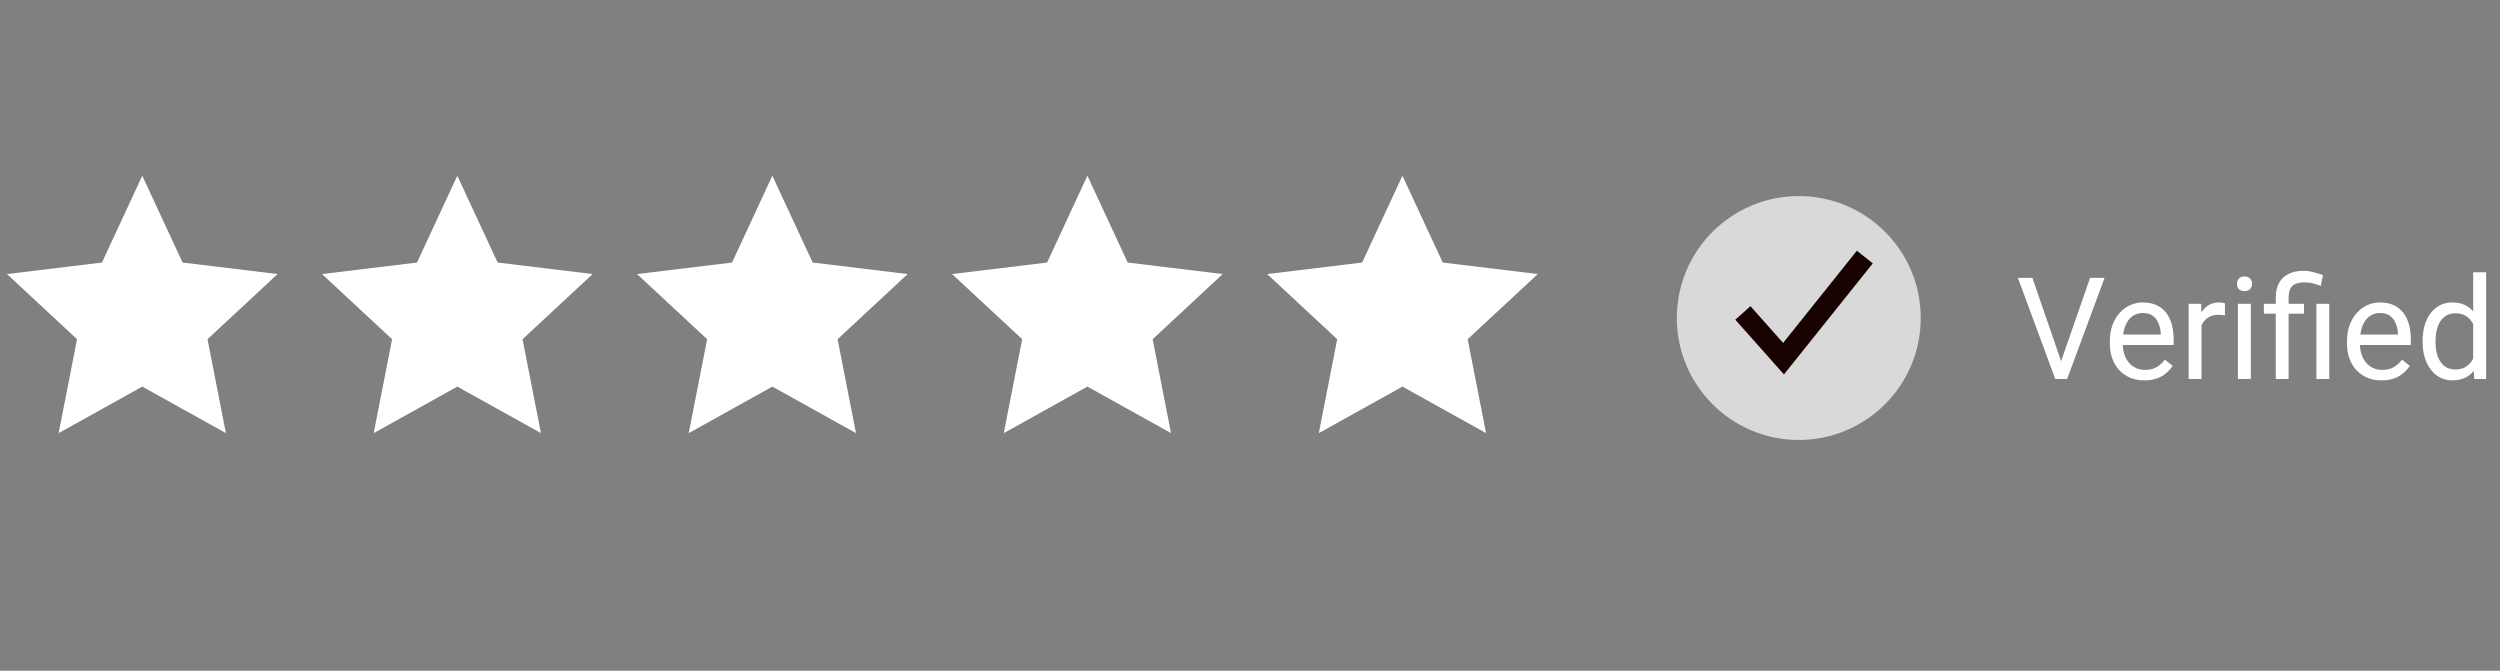 <svg width="246" height="66" viewBox="0 0 246 66" fill="none" xmlns="http://www.w3.org/2000/svg">
<rect x="0" y="0" width="246" height="66" fill="#808080" stroke="none"/>
<path d="M14 17.293L17.966 25.834L27.315 26.967L20.418 33.378L22.229 42.619L14 38.041L5.771 42.619L7.582 33.378L0.685 26.967L10.034 25.834L14 17.293Z" fill="white"/>
<path d="M45 17.293L48.966 25.834L58.315 26.967L51.418 33.378L53.229 42.619L45 38.041L36.771 42.619L38.582 33.378L31.685 26.967L41.034 25.834L45 17.293Z" fill="white"/>
<path d="M76 17.293L79.966 25.834L89.315 26.967L82.418 33.378L84.229 42.619L76 38.041L67.771 42.619L69.582 33.378L62.685 26.967L72.034 25.834L76 17.293Z" fill="white"/>
<path d="M107 17.293L110.966 25.834L120.315 26.967L113.418 33.378L115.229 42.619L107 38.041L98.771 42.619L100.582 33.378L93.685 26.967L103.034 25.834L107 17.293Z" fill="white"/>
<path d="M138 17.293L141.966 25.834L151.315 26.967L144.418 33.378L146.229 42.619L138 38.041L129.771 42.619L131.582 33.378L124.685 26.967L134.034 25.834L138 17.293Z" fill="white"/>
<circle cx="177" cy="31.293" r="12" fill="#D9D9D9"/>
<path d="M171.5 30.793L175.5 35.293L183.5 25.293" stroke="#170200" stroke-width="2"/>
<path d="M202.729 35.782L205.662 27.34H207.091L203.406 37.293H202.388L202.729 35.782ZM199.988 27.34L202.894 35.782L203.256 37.293H202.237L198.56 27.34H199.988ZM211.008 37.43C210.493 37.43 210.026 37.343 209.606 37.17C209.192 36.992 208.834 36.744 208.533 36.425C208.237 36.106 208.009 35.727 207.85 35.29C207.69 34.852 207.61 34.374 207.61 33.855V33.567C207.61 32.966 207.699 32.43 207.877 31.961C208.055 31.487 208.296 31.086 208.602 30.758C208.907 30.43 209.253 30.181 209.641 30.013C210.028 29.844 210.429 29.76 210.844 29.76C211.372 29.76 211.828 29.851 212.211 30.033C212.598 30.215 212.915 30.471 213.161 30.799C213.407 31.122 213.59 31.505 213.708 31.947C213.826 32.385 213.886 32.863 213.886 33.383V33.95H208.362V32.918H212.621V32.822C212.603 32.494 212.535 32.175 212.416 31.865C212.302 31.555 212.12 31.3 211.869 31.1C211.618 30.899 211.277 30.799 210.844 30.799C210.557 30.799 210.292 30.86 210.051 30.983C209.809 31.102 209.602 31.28 209.429 31.517C209.256 31.754 209.121 32.043 209.025 32.385C208.93 32.727 208.882 33.121 208.882 33.567V33.855C208.882 34.205 208.93 34.536 209.025 34.846C209.126 35.151 209.269 35.42 209.456 35.652C209.647 35.885 209.878 36.067 210.146 36.199C210.42 36.331 210.73 36.398 211.076 36.398C211.523 36.398 211.901 36.306 212.211 36.124C212.521 35.942 212.792 35.698 213.024 35.393L213.79 36.001C213.631 36.242 213.428 36.473 213.182 36.691C212.936 36.91 212.632 37.088 212.272 37.225C211.917 37.361 211.495 37.43 211.008 37.43ZM216.627 31.059V37.293H215.362V29.896H216.593L216.627 31.059ZM218.938 29.855L218.931 31.031C218.826 31.009 218.726 30.995 218.63 30.99C218.539 30.981 218.434 30.977 218.315 30.977C218.024 30.977 217.766 31.022 217.543 31.113C217.32 31.204 217.131 31.332 216.976 31.496C216.821 31.66 216.698 31.856 216.606 32.084C216.52 32.307 216.463 32.553 216.436 32.822L216.08 33.027C216.08 32.581 216.123 32.161 216.21 31.77C216.301 31.378 216.44 31.031 216.627 30.73C216.814 30.425 217.051 30.188 217.338 30.02C217.63 29.846 217.976 29.76 218.377 29.76C218.468 29.76 218.573 29.771 218.691 29.794C218.81 29.812 218.892 29.833 218.938 29.855ZM221.48 29.896V37.293H220.209V29.896H221.48ZM220.113 27.935C220.113 27.73 220.175 27.556 220.298 27.415C220.425 27.274 220.612 27.203 220.858 27.203C221.1 27.203 221.285 27.274 221.412 27.415C221.544 27.556 221.61 27.73 221.61 27.935C221.61 28.131 221.544 28.299 221.412 28.44C221.285 28.577 221.1 28.645 220.858 28.645C220.612 28.645 220.425 28.577 220.298 28.44C220.175 28.299 220.113 28.131 220.113 27.935ZM225.199 37.293H223.935V29.254C223.935 28.693 224.044 28.219 224.263 27.832C224.481 27.445 224.794 27.151 225.199 26.95C225.605 26.75 226.086 26.649 226.642 26.649C226.97 26.649 227.291 26.69 227.605 26.773C227.92 26.85 228.243 26.948 228.576 27.066L228.364 28.133C228.155 28.051 227.911 27.973 227.633 27.9C227.359 27.823 227.059 27.784 226.73 27.784C226.188 27.784 225.796 27.907 225.555 28.153C225.318 28.395 225.199 28.762 225.199 29.254V37.293ZM226.71 29.896V30.867H222.766V29.896H226.71ZM229.198 29.896V37.293H227.934V29.896H229.198ZM234.346 37.43C233.831 37.43 233.364 37.343 232.944 37.17C232.53 36.992 232.172 36.744 231.871 36.425C231.575 36.106 231.347 35.727 231.188 35.29C231.028 34.852 230.948 34.374 230.948 33.855V33.567C230.948 32.966 231.037 32.43 231.215 31.961C231.393 31.487 231.634 31.086 231.939 30.758C232.245 30.43 232.591 30.181 232.979 30.013C233.366 29.844 233.767 29.76 234.182 29.76C234.71 29.76 235.166 29.851 235.549 30.033C235.936 30.215 236.253 30.471 236.499 30.799C236.745 31.122 236.927 31.505 237.046 31.947C237.164 32.385 237.224 32.863 237.224 33.383V33.95H231.7V32.918H235.959V32.822C235.941 32.494 235.872 32.175 235.754 31.865C235.64 31.555 235.458 31.3 235.207 31.1C234.956 30.899 234.615 30.799 234.182 30.799C233.895 30.799 233.63 30.86 233.389 30.983C233.147 31.102 232.94 31.28 232.767 31.517C232.593 31.754 232.459 32.043 232.363 32.385C232.268 32.727 232.22 33.121 232.22 33.567V33.855C232.22 34.205 232.268 34.536 232.363 34.846C232.464 35.151 232.607 35.42 232.794 35.652C232.985 35.885 233.215 36.067 233.484 36.199C233.758 36.331 234.068 36.398 234.414 36.398C234.861 36.398 235.239 36.306 235.549 36.124C235.859 35.942 236.13 35.698 236.362 35.393L237.128 36.001C236.968 36.242 236.766 36.473 236.52 36.691C236.273 36.91 235.97 37.088 235.61 37.225C235.255 37.361 234.833 37.43 234.346 37.43ZM243.362 35.857V26.793H244.634V37.293H243.472L243.362 35.857ZM238.386 33.677V33.533C238.386 32.968 238.454 32.455 238.591 31.995C238.732 31.53 238.93 31.131 239.186 30.799C239.445 30.466 239.753 30.211 240.108 30.033C240.468 29.851 240.869 29.76 241.312 29.76C241.776 29.76 242.182 29.842 242.528 30.006C242.879 30.165 243.175 30.4 243.417 30.71C243.663 31.015 243.857 31.384 243.998 31.817C244.139 32.25 244.237 32.74 244.292 33.287V33.916C244.242 34.458 244.144 34.946 243.998 35.379C243.857 35.812 243.663 36.181 243.417 36.486C243.175 36.792 242.879 37.026 242.528 37.19C242.177 37.35 241.767 37.43 241.298 37.43C240.865 37.43 240.468 37.336 240.108 37.149C239.753 36.963 239.445 36.7 239.186 36.363C238.93 36.026 238.732 35.63 238.591 35.174C238.454 34.714 238.386 34.215 238.386 33.677ZM239.657 33.533V33.677C239.657 34.046 239.694 34.392 239.767 34.716C239.844 35.039 239.963 35.324 240.122 35.57C240.282 35.816 240.484 36.01 240.73 36.151C240.977 36.288 241.271 36.356 241.612 36.356C242.032 36.356 242.376 36.268 242.645 36.09C242.918 35.912 243.137 35.677 243.301 35.386C243.465 35.094 243.592 34.777 243.684 34.435V32.788C243.629 32.537 243.549 32.296 243.444 32.063C243.344 31.826 243.212 31.617 243.048 31.435C242.888 31.248 242.69 31.1 242.453 30.99C242.221 30.881 241.945 30.826 241.626 30.826C241.28 30.826 240.981 30.899 240.73 31.045C240.484 31.186 240.282 31.382 240.122 31.633C239.963 31.879 239.844 32.166 239.767 32.494C239.694 32.818 239.657 33.164 239.657 33.533Z" fill="white"/>
</svg>
